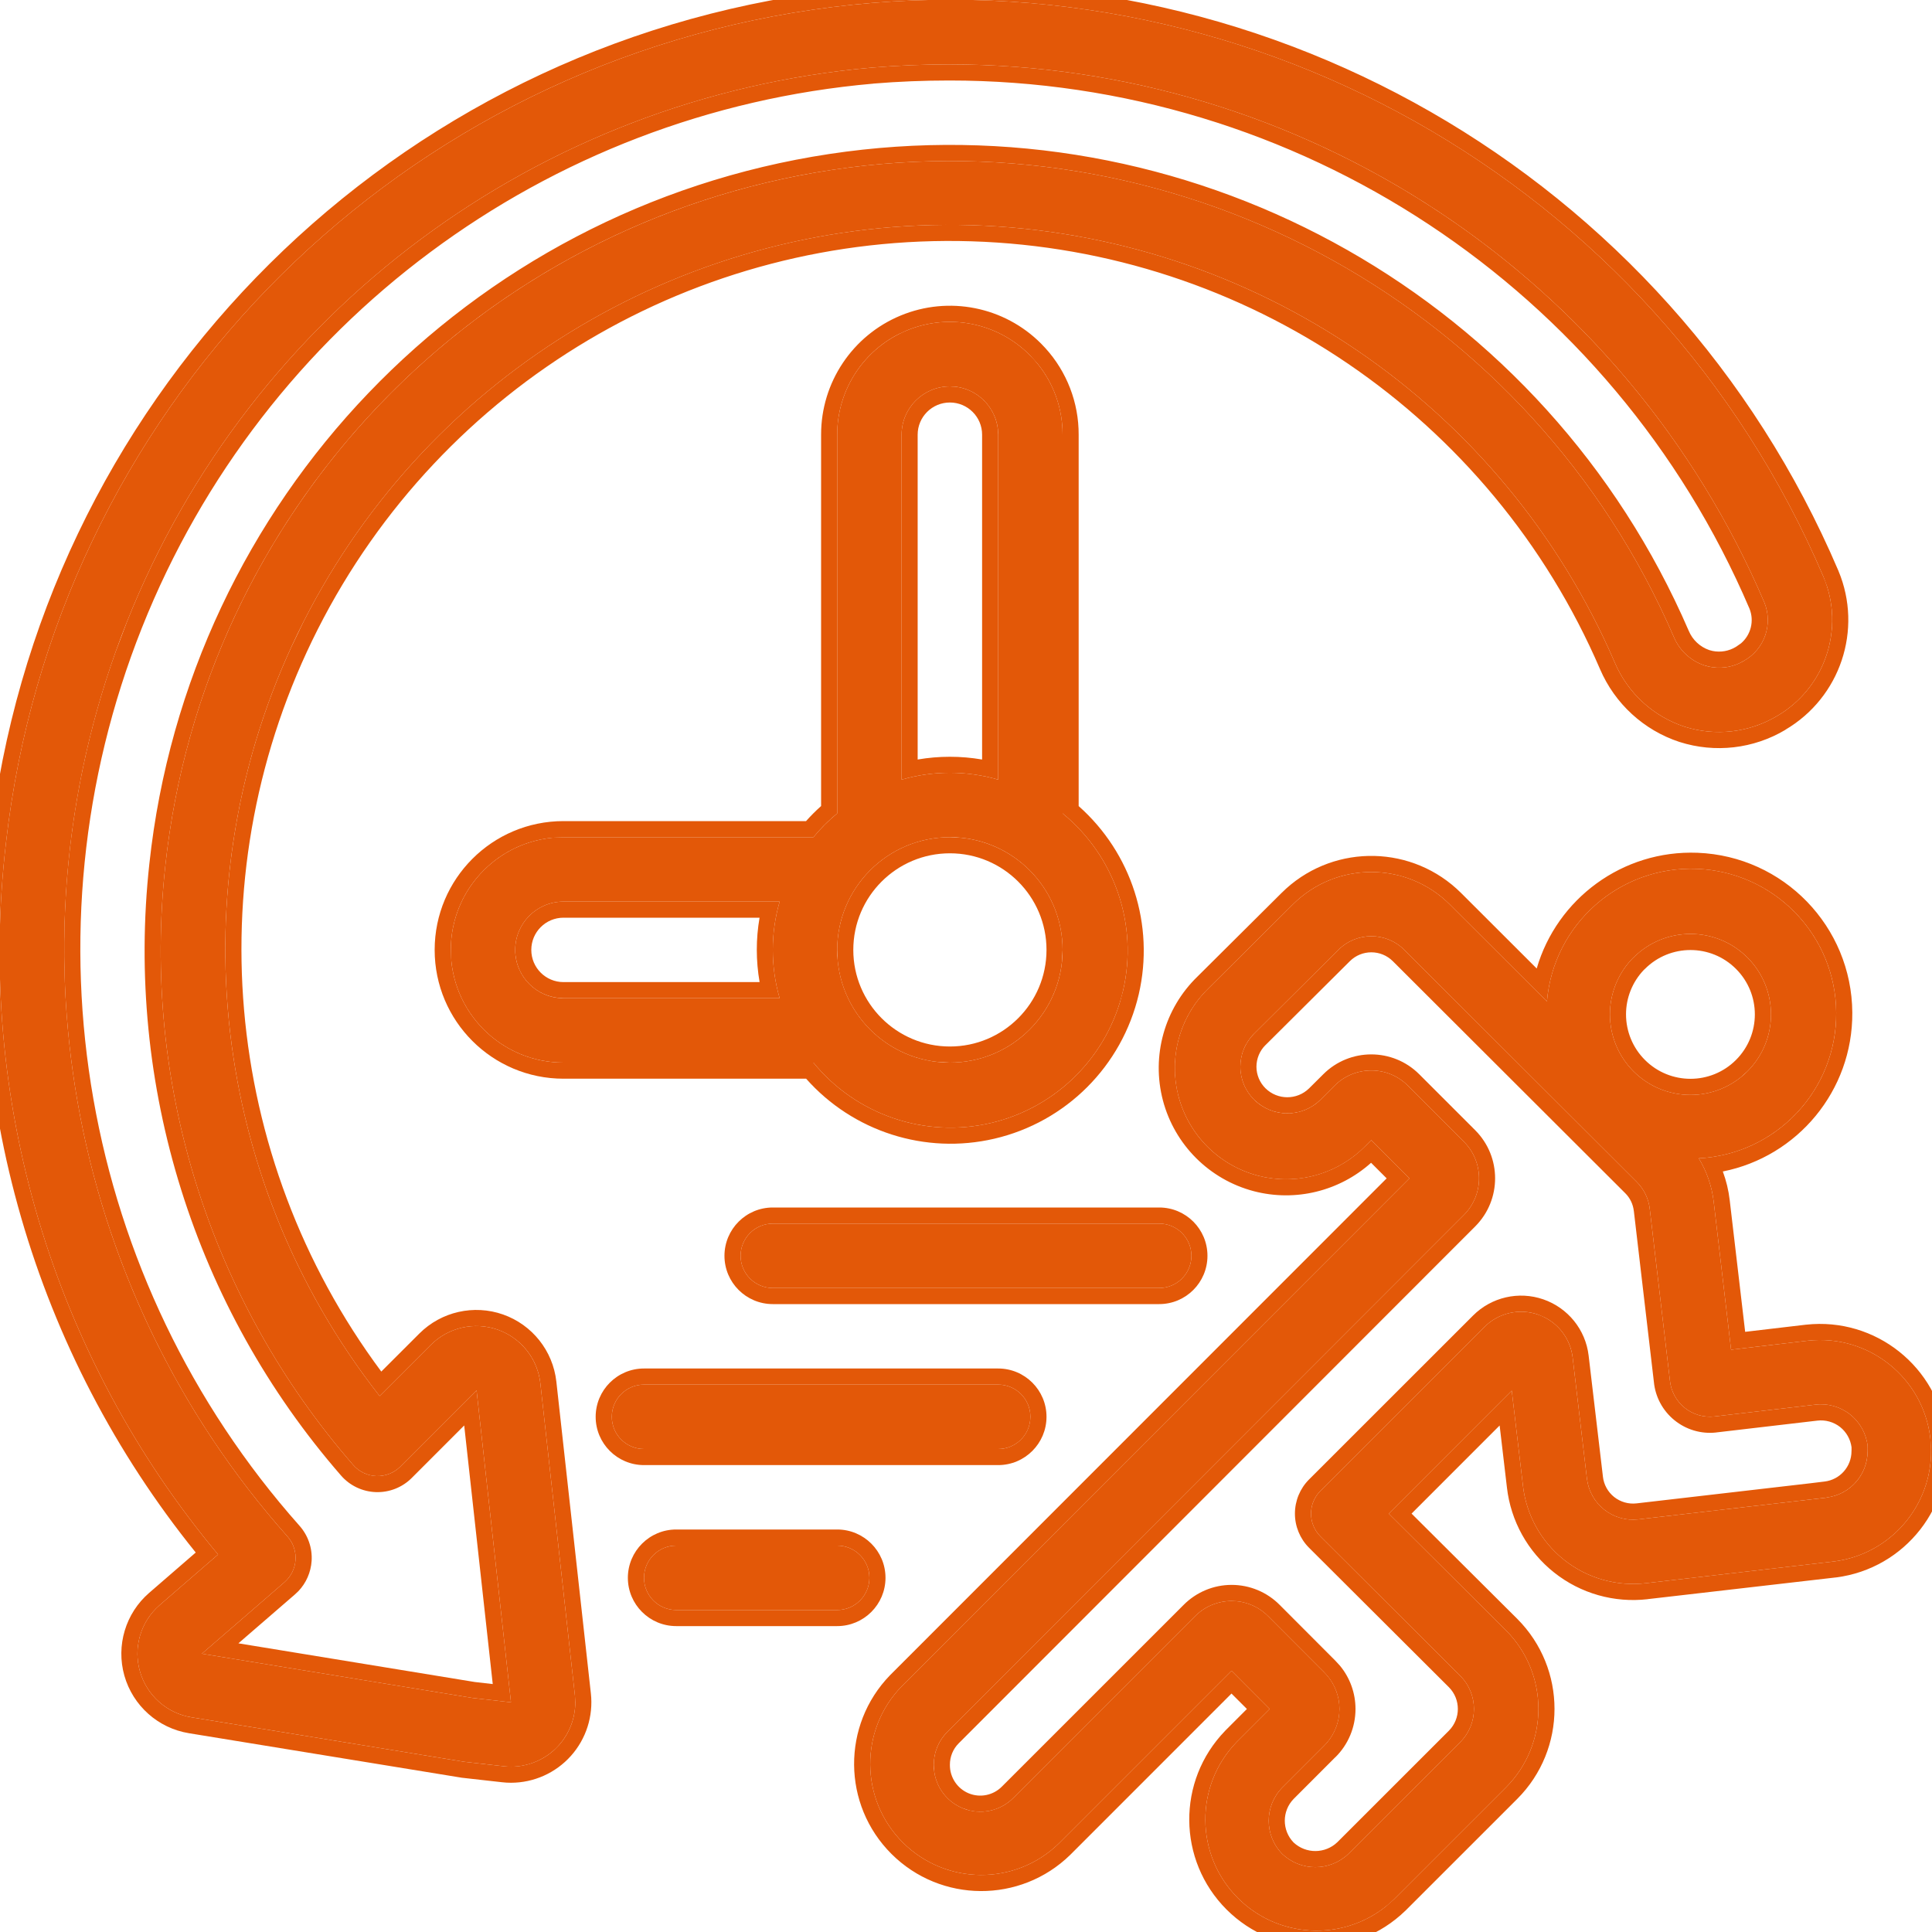 <svg width="48" height="48" viewBox="0 0 48 48" fill="none" xmlns="http://www.w3.org/2000/svg">
<path d="M44.918 33.309L43.008 33.533L42.577 29.863C42.533 29.479 42.406 29.109 42.206 28.778C44.128 28.679 45.632 27.085 45.62 25.16C45.607 23.235 44.083 21.661 42.16 21.586C40.237 21.511 38.595 22.962 38.433 24.88L36.018 22.47C34.941 21.397 33.198 21.397 32.121 22.47L30.029 24.55C29.312 25.244 29.026 26.271 29.279 27.236C29.533 28.201 30.287 28.955 31.252 29.208C32.217 29.461 33.244 29.174 33.938 28.457L34.069 28.326L35.017 29.276L22.4 41.899C21.348 42.983 21.362 44.71 22.431 45.777C23.5 46.843 25.228 46.853 26.309 45.798L30.597 41.51L31.545 42.46L30.725 43.28C29.675 44.364 29.689 46.09 30.756 47.158C31.824 48.225 33.55 48.239 34.634 47.188L37.412 44.411C38.491 43.331 38.491 41.581 37.412 40.502L34.504 37.606L37.559 34.55L37.837 36.909C37.919 37.636 38.288 38.301 38.861 38.756C39.434 39.211 40.166 39.419 40.893 39.334L45.566 38.794C47.069 38.602 48.136 37.235 47.958 35.73C47.781 34.226 46.424 33.145 44.918 33.309ZM40.585 23.789C41.367 23.008 42.633 23.008 43.414 23.789C44.195 24.57 44.195 25.836 43.414 26.617C42.633 27.398 41.367 27.398 40.585 26.618C40.209 26.242 39.998 25.733 39.998 25.202C39.998 24.67 40.209 24.161 40.585 23.786V23.789ZM45.381 37.208L40.706 37.748C40.401 37.783 40.095 37.696 39.855 37.505C39.615 37.315 39.461 37.036 39.426 36.731L39.072 33.726C39.013 33.235 38.68 32.822 38.213 32.66C37.746 32.499 37.229 32.618 36.88 32.968L32.806 37.04C32.656 37.19 32.572 37.394 32.572 37.606C32.572 37.818 32.656 38.022 32.806 38.172L36.28 41.636C36.733 42.091 36.733 42.827 36.28 43.282L33.501 46.059C33.041 46.499 32.316 46.499 31.856 46.059C31.409 45.602 31.409 44.871 31.856 44.414L32.896 43.374C33.14 43.132 33.278 42.803 33.278 42.459C33.278 42.116 33.14 41.786 32.896 41.545L31.513 40.16C31.273 39.914 30.943 39.776 30.599 39.776C30.256 39.776 29.926 39.914 29.685 40.16L25.181 44.664C24.851 45.001 24.351 45.103 23.915 44.924C23.48 44.745 23.197 44.32 23.2 43.849C23.197 43.542 23.318 43.247 23.535 43.03L36.371 30.184C36.871 29.681 36.871 28.869 36.371 28.366L34.977 26.971C34.475 26.47 33.662 26.47 33.159 26.971L32.806 27.324C32.35 27.773 31.617 27.773 31.161 27.324C30.94 27.107 30.816 26.811 30.816 26.502C30.816 26.192 30.94 25.896 31.161 25.679L33.252 23.599C33.704 23.147 34.437 23.147 34.889 23.599L40.659 29.359C40.845 29.543 40.962 29.785 40.989 30.045L41.488 34.294C41.513 34.56 41.645 34.805 41.852 34.974C42.059 35.142 42.326 35.221 42.592 35.192L45.105 34.898C45.412 34.861 45.721 34.949 45.964 35.14C46.207 35.332 46.364 35.613 46.4 35.92C46.402 35.966 46.402 36.011 46.4 36.057C46.399 36.642 45.962 37.135 45.381 37.205V37.208Z" fill="#E35808"/>
<path d="M42.175 21.187C44.312 21.27 46.006 23.019 46.02 25.157C46.033 27.099 44.656 28.737 42.803 29.105C42.888 29.334 42.946 29.573 42.974 29.817L43.358 33.089L44.872 32.911H44.875C46.599 32.724 48.153 33.962 48.356 35.684C48.559 37.406 47.337 38.971 45.617 39.191H45.612L40.938 39.73L40.939 39.731C40.106 39.828 39.269 39.591 38.612 39.069C37.956 38.549 37.534 37.788 37.439 36.955L37.258 35.416L35.07 37.605L37.694 40.218L37.695 40.219C38.93 41.455 38.93 43.458 37.695 44.694L34.917 47.471L34.913 47.476L34.912 47.475C33.671 48.677 31.695 48.662 30.473 47.441C29.252 46.219 29.236 44.243 30.438 43.002L30.442 42.997L30.979 42.459L30.596 42.076L26.588 46.085C25.35 47.292 23.372 47.281 22.148 46.06C20.924 44.839 20.909 42.861 22.113 41.62L34.451 29.276L34.064 28.889C33.277 29.595 32.184 29.865 31.151 29.595C30.046 29.305 29.183 28.443 28.892 27.338C28.602 26.233 28.93 25.058 29.75 24.263L31.839 22.186L31.957 22.074C33.197 20.959 35.105 20.996 36.3 22.186L38.179 24.062C38.682 22.333 40.31 21.114 42.175 21.187ZM42.16 21.586C40.237 21.511 38.595 22.962 38.433 24.88L36.018 22.47C34.941 21.397 33.198 21.397 32.121 22.47L30.029 24.55L29.899 24.684C29.278 25.372 29.042 26.331 29.279 27.236C29.533 28.201 30.287 28.955 31.252 29.208C32.157 29.445 33.116 29.207 33.804 28.586L33.938 28.457L34.069 28.326L35.017 29.276L22.4 41.899C21.348 42.983 21.362 44.71 22.431 45.777C23.5 46.843 25.228 46.853 26.309 45.798L30.597 41.51L31.545 42.46L30.725 43.28C29.675 44.364 29.689 46.09 30.756 47.158C31.757 48.158 33.337 48.233 34.423 47.372L34.634 47.188L37.412 44.411C38.491 43.331 38.491 41.581 37.412 40.502L34.504 37.606L37.559 34.55L37.837 36.909C37.919 37.636 38.288 38.301 38.861 38.756C39.434 39.211 40.166 39.419 40.893 39.334L45.566 38.794C46.975 38.614 48.001 37.401 47.977 36.011L47.958 35.73C47.781 34.226 46.424 33.145 44.918 33.309L43.008 33.533L42.577 29.863C42.533 29.479 42.406 29.109 42.206 28.778C44.068 28.682 45.538 27.183 45.617 25.34L45.62 25.16C45.608 23.296 44.177 21.76 42.34 21.598L42.16 21.586ZM30.816 26.502C30.816 26.231 30.911 25.97 31.083 25.764L31.161 25.679L33.252 23.599C33.704 23.147 34.437 23.147 34.889 23.599L40.659 29.359C40.845 29.543 40.962 29.785 40.989 30.045L41.488 34.294C41.513 34.56 41.645 34.805 41.852 34.974C42.059 35.142 42.326 35.221 42.592 35.192L45.105 34.898C45.412 34.861 45.721 34.949 45.964 35.14C46.207 35.332 46.364 35.613 46.4 35.92C46.402 35.966 46.402 36.011 46.4 36.057L46.394 36.165C46.343 36.702 45.925 37.139 45.381 37.205V37.208L40.706 37.748C40.44 37.779 40.172 37.716 39.948 37.572L39.855 37.505C39.645 37.339 39.501 37.104 39.445 36.844L39.426 36.731L39.072 33.726C39.021 33.297 38.759 32.927 38.382 32.733L38.213 32.66C37.746 32.499 37.229 32.618 36.88 32.968L32.806 37.04L32.753 37.099C32.636 37.241 32.572 37.42 32.572 37.606L32.576 37.685C32.594 37.868 32.675 38.041 32.806 38.172L36.28 41.636C36.733 42.091 36.733 42.827 36.28 43.282L33.501 46.059C33.041 46.499 32.316 46.499 31.856 46.059C31.409 45.602 31.409 44.871 31.856 44.414L32.896 43.374C33.109 43.162 33.242 42.883 33.271 42.587L33.278 42.459C33.278 42.159 33.172 41.869 32.982 41.64L32.896 41.545L31.513 40.16C31.303 39.945 31.024 39.812 30.727 39.782L30.599 39.776C30.256 39.776 29.926 39.914 29.685 40.16L25.181 44.664C24.892 44.958 24.473 45.075 24.081 44.979L23.915 44.924C23.534 44.767 23.27 44.422 23.212 44.023L23.2 43.849C23.198 43.58 23.29 43.321 23.459 43.115L23.535 43.03L36.371 30.184C36.871 29.681 36.871 28.869 36.371 28.366L34.977 26.971C34.475 26.47 33.662 26.47 33.159 26.971L32.806 27.324C32.378 27.745 31.708 27.771 31.25 27.402L31.161 27.324C30.94 27.107 30.816 26.811 30.816 26.502ZM40.585 23.789C41.367 23.008 42.633 23.008 43.414 23.789C44.195 24.57 44.195 25.836 43.414 26.617L43.261 26.755C42.476 27.395 41.318 27.349 40.585 26.618C40.209 26.242 39.998 25.733 39.998 25.202C39.998 24.67 40.209 24.161 40.585 23.786V23.789ZM31.216 26.501C31.216 26.703 31.297 26.897 31.441 27.039C31.741 27.334 32.222 27.335 32.523 27.041L32.877 26.689C33.535 26.032 34.601 26.032 35.259 26.688L36.655 28.084C37.309 28.743 37.309 29.807 36.655 30.466L23.818 43.313C23.677 43.454 23.599 43.646 23.6 43.846V43.852C23.599 44.159 23.784 44.438 24.068 44.555C24.352 44.672 24.68 44.604 24.895 44.384L29.403 39.877C29.719 39.557 30.149 39.376 30.599 39.376C31.049 39.376 31.481 39.556 31.797 39.877L33.177 41.26L33.291 41.384C33.54 41.685 33.677 42.065 33.677 42.459C33.677 42.91 33.498 43.342 33.177 43.658L33.176 43.657L32.141 44.693C31.847 44.994 31.847 45.474 32.139 45.776C32.446 46.062 32.922 46.059 33.225 45.77L35.997 42.999C36.294 42.7 36.294 42.218 35.998 41.919L32.524 38.455C32.299 38.23 32.172 37.924 32.172 37.606C32.172 37.287 32.298 36.982 32.523 36.757L36.597 32.685C37.054 32.227 37.732 32.071 38.343 32.282C38.955 32.494 39.393 33.035 39.469 33.678L39.824 36.685V36.687C39.846 36.886 39.947 37.068 40.104 37.193C40.261 37.317 40.461 37.374 40.66 37.351L44.98 36.851L45.333 36.808C45.713 36.762 45.999 36.439 46 36.056V36.046L46.001 36.035C46.002 36.009 46.002 35.983 46.001 35.957C45.975 35.759 45.873 35.578 45.717 35.454C45.557 35.328 45.353 35.271 45.151 35.295L42.638 35.589L42.635 35.59C42.263 35.631 41.89 35.52 41.599 35.283C41.309 35.047 41.125 34.705 41.09 34.332L40.593 30.091L40.592 30.087C40.573 29.919 40.498 29.762 40.378 29.644L34.606 23.882C34.31 23.586 33.831 23.586 33.535 23.882L33.534 23.883L31.443 25.963L31.441 25.964C31.297 26.106 31.217 26.299 31.216 26.501ZM40.398 25.201C40.398 25.626 40.567 26.034 40.868 26.334C41.493 26.959 42.506 26.959 43.13 26.334C43.755 25.709 43.755 24.696 43.13 24.072C42.506 23.447 41.493 23.447 40.868 24.072L40.84 24.098C40.557 24.395 40.398 24.79 40.398 25.201Z" fill="#E35808"/>
<path d="M25.581 8.818C24.78 8.016 23.575 7.776 22.528 8.21C21.481 8.644 20.798 9.666 20.8 10.8V20.209C20.584 20.387 20.386 20.585 20.209 20.8H14C12.453 20.8 11.2 22.054 11.2 23.6C11.2 25.146 12.453 26.4 14 26.4H20.209C21.27 27.699 22.978 28.282 24.612 27.902C26.246 27.522 27.522 26.246 27.902 24.612C28.282 22.978 27.699 21.27 26.4 20.209V10.8C26.403 10.057 26.108 9.343 25.581 8.818ZM22.4 10.8C22.4 10.137 22.937 9.6 23.6 9.6C24.262 9.6 24.8 10.137 24.8 10.8V19.37C24.016 19.143 23.184 19.143 22.4 19.37V10.8ZM14 24.8C13.337 24.8 12.8 24.263 12.8 23.6C12.8 22.937 13.337 22.4 14 22.4H19.37C19.143 23.184 19.143 24.016 19.37 24.8H14ZM23.6 26.4C22.053 26.4 20.8 25.146 20.8 23.6C20.8 22.054 22.053 20.8 23.6 20.8C25.146 20.8 26.4 22.054 26.4 23.6C26.4 25.146 25.146 26.4 23.6 26.4Z" fill="#E35808"/>
<path d="M26 23.6C26 22.275 24.925 21.2 23.6 21.2C22.275 21.2 21.2 22.274 21.2 23.6C21.2 24.925 22.275 26 23.6 26L23.6 26.4L23.313 26.385C21.995 26.251 20.948 25.204 20.814 23.886L20.8 23.6C20.8 22.054 22.053 20.8 23.6 20.8L23.886 20.815C25.298 20.958 26.4 22.15 26.4 23.6L26.385 23.886C26.242 25.298 25.049 26.4 23.6 26.4L23.6 26C24.925 26 26 24.925 26 23.6ZM12.8 23.6C12.8 22.937 13.337 22.4 14 22.4H19.37C19.143 23.184 19.143 24.016 19.37 24.8H14L14 24.4H18.872C18.78 23.87 18.779 23.33 18.871 22.8H14C13.558 22.8 13.2 23.158 13.2 23.6C13.2 24.042 13.558 24.4 14 24.4L14 24.8L13.877 24.793C13.313 24.736 12.864 24.288 12.806 23.723L12.8 23.6ZM20.4 10.8C20.398 9.505 21.178 8.336 22.375 7.84C23.571 7.344 24.949 7.618 25.864 8.535L25.973 8.65C26.506 9.237 26.802 10.004 26.799 10.8V20.027C28.113 21.191 28.691 22.983 28.292 24.703C27.877 26.485 26.485 27.877 24.703 28.291C22.984 28.691 21.192 28.113 20.028 26.8H14C12.232 26.8 10.799 25.367 10.799 23.6C10.799 21.833 12.232 20.4 14 20.4L14 20.8L13.713 20.815C12.302 20.958 11.2 22.15 11.2 23.6L11.214 23.886C11.358 25.298 12.55 26.4 14 26.4H20.209C21.27 27.699 22.978 28.282 24.612 27.902C26.144 27.546 27.361 26.402 27.82 24.915L27.902 24.612C28.282 22.978 27.699 21.27 26.4 20.209V10.8C26.402 10.15 26.177 9.522 25.768 9.024L25.581 8.818C24.78 8.016 23.575 7.776 22.528 8.21L22.335 8.298C21.398 8.772 20.799 9.737 20.8 10.8V20.209C20.638 20.342 20.486 20.487 20.345 20.642L20.209 20.8H14L14 20.4H20.026C20.144 20.268 20.268 20.143 20.4 20.026V10.8ZM24.4 10.8C24.4 10.358 24.042 10.001 23.6 10C23.158 10 22.799 10.358 22.799 10.8V18.87C23.329 18.779 23.87 18.779 24.4 18.87V10.8ZM24.8 19.37C24.016 19.143 23.184 19.143 22.4 19.37V10.8C22.4 10.137 22.937 9.6 23.6 9.6L23.722 9.606C24.328 9.667 24.8 10.179 24.8 10.8V19.37Z" fill="#E35808"/>
<path d="M29.6 31.2C29.6 30.758 29.242 30.4 28.8 30.4H19.2C18.758 30.4 18.4 30.758 18.4 31.2C18.4 31.642 18.758 32 19.2 32H28.8C29.242 32 29.6 31.642 29.6 31.2Z" fill="#E35808"/>
<path d="M17.999 31.2C18 30.537 18.537 30 19.2 30L19.2 30.4C18.758 30.4 18.4 30.758 18.4 31.2C18.4 31.642 18.758 32 19.2 32H28.8C29.214 32 29.555 31.685 29.596 31.282L29.6 31.2C29.6 30.786 29.285 30.445 28.881 30.404L28.8 30.4L28.8 30C29.463 30 29.999 30.537 29.999 31.2C29.999 31.862 29.463 32.4 28.8 32.4H19.2C18.537 32.4 17.999 31.863 17.999 31.2ZM28.8 30L28.8 30.4H19.2L19.2 30H28.8Z" fill="#E35808"/>
<path d="M25.6 35.2C25.6 34.758 25.242 34.4 24.8 34.4H16C15.558 34.4 15.2 34.758 15.2 35.2C15.2 35.642 15.558 36 16 36H24.8C25.242 36 25.6 35.642 25.6 35.2Z" fill="#E35808"/>
<path d="M14.799 35.2C14.8 34.537 15.337 34 16 34L16 34.4C15.558 34.4 15.2 34.758 15.2 35.2C15.2 35.642 15.558 36 16 36H24.8C25.214 36 25.554 35.685 25.595 35.282L25.6 35.2C25.6 34.758 25.242 34.4 24.8 34.4L24.799 34C25.462 34 26 34.537 26 35.2C26 35.862 25.462 36.4 24.799 36.4H16C15.337 36.4 14.799 35.862 14.799 35.2ZM24.799 34L24.8 34.4H16L16 34H24.799Z" fill="#E35808"/>
<path d="M20.8 38.4H16.8C16.358 38.4 16 38.758 16 39.2C16 39.642 16.358 40 16.8 40H20.8C21.242 40 21.6 39.642 21.6 39.2C21.6 38.758 21.242 38.4 20.8 38.4Z" fill="#E35808"/>
<path d="M15.599 39.2C15.6 38.537 16.137 38 16.8 38L16.8 38.4C16.358 38.4 16 38.758 16 39.2C16 39.642 16.358 40 16.8 40H20.8C21.242 40 21.6 39.642 21.6 39.2C21.6 38.758 21.242 38.4 20.8 38.4L20.8 38C21.462 38 22 38.537 22 39.2C22 39.862 21.462 40.4 20.8 40.4H16.8C16.137 40.4 15.599 39.862 15.599 39.2ZM20.8 38L20.8 38.4H16.8L16.8 38H20.8Z" fill="#E35808"/>
<path d="M12.697 43.893C12.636 43.893 12.575 43.889 12.515 43.882L11.526 43.77L4.757 42.666C4.144 42.566 3.645 42.12 3.476 41.522C3.306 40.925 3.498 40.283 3.968 39.877L5.418 38.621C1.308 33.699 -0.598 27.304 0.149 20.935C1.356 10.289 9.584 1.791 20.187 0.242C30.789 -1.306 41.104 4.481 45.307 14.338C45.84 15.614 45.347 17.088 44.154 17.787C43.46 18.202 42.62 18.299 41.849 18.053C41.072 17.797 40.443 17.219 40.121 16.466C37.358 10.05 31.132 5.812 24.149 5.595C17.167 5.379 10.69 9.224 7.536 15.457C4.382 21.691 5.121 29.186 9.432 34.684L10.705 33.412C11.14 32.978 11.785 32.832 12.365 33.035C12.944 33.239 13.356 33.757 13.425 34.367L14.283 42.117C14.333 42.569 14.188 43.02 13.886 43.359C13.583 43.698 13.15 43.892 12.696 43.893H12.697ZM23.581 1.6C22.945 1.6 22.305 1.627 21.661 1.68C13.385 2.404 6.224 7.732 3.153 15.451C0.082 23.17 1.625 31.961 7.142 38.173C7.284 38.333 7.356 38.543 7.342 38.756C7.328 38.97 7.229 39.169 7.068 39.309L5.016 41.086L11.745 42.186L12.695 42.293L11.84 34.543L9.945 36.438C9.788 36.595 9.573 36.679 9.351 36.672C9.129 36.664 8.92 36.564 8.775 36.396C5.209 32.3 3.517 26.9 4.108 21.502C5.062 12.65 11.861 5.553 20.664 4.222C29.466 2.89 38.06 7.659 41.589 15.832C41.729 16.162 42.004 16.417 42.344 16.531C42.677 16.638 43.041 16.595 43.339 16.411C43.841 16.122 44.053 15.508 43.836 14.971C40.373 6.858 32.402 1.596 23.581 1.6Z" fill="#E35808"/>
<path d="M20.128 -0.153C30.742 -1.704 41.073 3.975 45.47 13.714L45.675 14.181L45.676 14.184C46.286 15.643 45.722 17.328 44.359 18.129L44.36 18.131C43.567 18.605 42.608 18.715 41.728 18.434L41.724 18.433C40.838 18.141 40.12 17.482 39.752 16.624C37.051 10.351 30.964 6.207 24.137 5.995C17.31 5.784 10.977 9.543 7.893 15.638C4.878 21.598 5.503 28.737 9.473 34.076L10.421 33.129C10.965 32.587 11.773 32.404 12.498 32.658C13.222 32.913 13.736 33.559 13.822 34.322L14.68 42.072C14.743 42.637 14.562 43.202 14.184 43.625C13.806 44.048 13.265 44.291 12.698 44.292L12.696 44.293L12.695 44.292C12.62 44.292 12.545 44.288 12.47 44.279L11.481 44.168L11.471 44.167L11.461 44.165L4.693 43.061C3.927 42.936 3.302 42.378 3.09 41.631C2.879 40.884 3.119 40.082 3.706 39.574L4.863 38.572C0.855 33.609 -0.992 27.236 -0.248 20.889C0.98 10.062 9.347 1.422 20.128 -0.153ZM45.307 14.338C41.104 4.481 30.789 -1.306 20.187 0.242C9.584 1.791 1.356 10.289 0.149 20.935C-0.598 27.304 1.308 33.699 5.418 38.621L3.968 39.877L3.883 39.956C3.476 40.364 3.317 40.962 3.476 41.522C3.645 42.12 4.144 42.566 4.757 42.666L11.526 43.77L12.515 43.882C12.575 43.889 12.636 43.892 12.697 43.892C13.094 43.891 13.475 43.743 13.766 43.48L13.886 43.359C14.151 43.063 14.294 42.68 14.293 42.286L14.283 42.117L13.425 34.367C13.361 33.795 12.995 33.304 12.471 33.077L12.365 33.035C11.785 32.832 11.14 32.978 10.705 33.412L9.432 34.684C5.256 29.358 4.432 22.157 7.252 16.045L7.536 15.457C10.69 9.224 17.167 5.379 24.149 5.595C31.132 5.812 37.358 10.05 40.121 16.466C40.443 17.219 41.072 17.797 41.849 18.053C42.62 18.299 43.46 18.202 44.154 17.787C45.273 17.131 45.776 15.795 45.395 14.579L45.307 14.338ZM23.995 1.604C32.65 1.761 40.428 6.986 43.836 14.971C44.053 15.508 43.841 16.122 43.339 16.411L43.224 16.474C42.989 16.585 42.725 16.617 42.47 16.564L42.344 16.531C42.004 16.417 41.729 16.162 41.589 15.832C38.06 7.659 29.466 2.89 20.664 4.222L20.253 4.288C11.65 5.775 5.047 12.788 4.108 21.502C3.517 26.9 5.209 32.3 8.775 36.396C8.902 36.543 9.078 36.638 9.269 36.664L9.351 36.672C9.545 36.678 9.735 36.615 9.884 36.493L9.945 36.438L11.84 34.543L12.695 42.293L11.745 42.186L5.016 41.086L7.068 39.309C7.229 39.169 7.328 38.97 7.342 38.756C7.354 38.57 7.301 38.386 7.192 38.235L7.142 38.173C1.798 32.156 0.182 23.717 2.878 16.178L3.153 15.451C6.224 7.732 13.385 2.404 21.661 1.68C22.305 1.627 22.945 1.6 23.581 1.6L23.995 1.604ZM23.582 2C22.956 2 22.327 2.025 21.695 2.077L21.696 2.078C13.57 2.789 6.54 8.02 3.525 15.599C0.51 23.177 2.024 31.809 7.441 37.907C7.654 38.147 7.763 38.462 7.742 38.782C7.723 39.062 7.608 39.326 7.417 39.528L7.33 39.611L5.923 40.828L11.796 41.789L12.242 41.84L11.533 35.415L10.228 36.721C9.993 36.956 9.669 37.083 9.336 37.071C9.004 37.059 8.69 36.91 8.472 36.658C4.833 32.478 3.107 26.967 3.711 21.458C4.684 12.426 11.622 5.185 20.604 3.826C29.446 2.489 38.081 7.183 41.784 15.285L41.957 15.674L41.958 15.676C42.052 15.899 42.237 16.072 42.466 16.151L42.55 16.173C42.748 16.213 42.956 16.177 43.13 16.07L43.139 16.064L43.254 15.984C43.498 15.776 43.59 15.429 43.465 15.121C40.064 7.16 32.239 1.996 23.582 2Z" fill="#E35808"/>
</svg>
